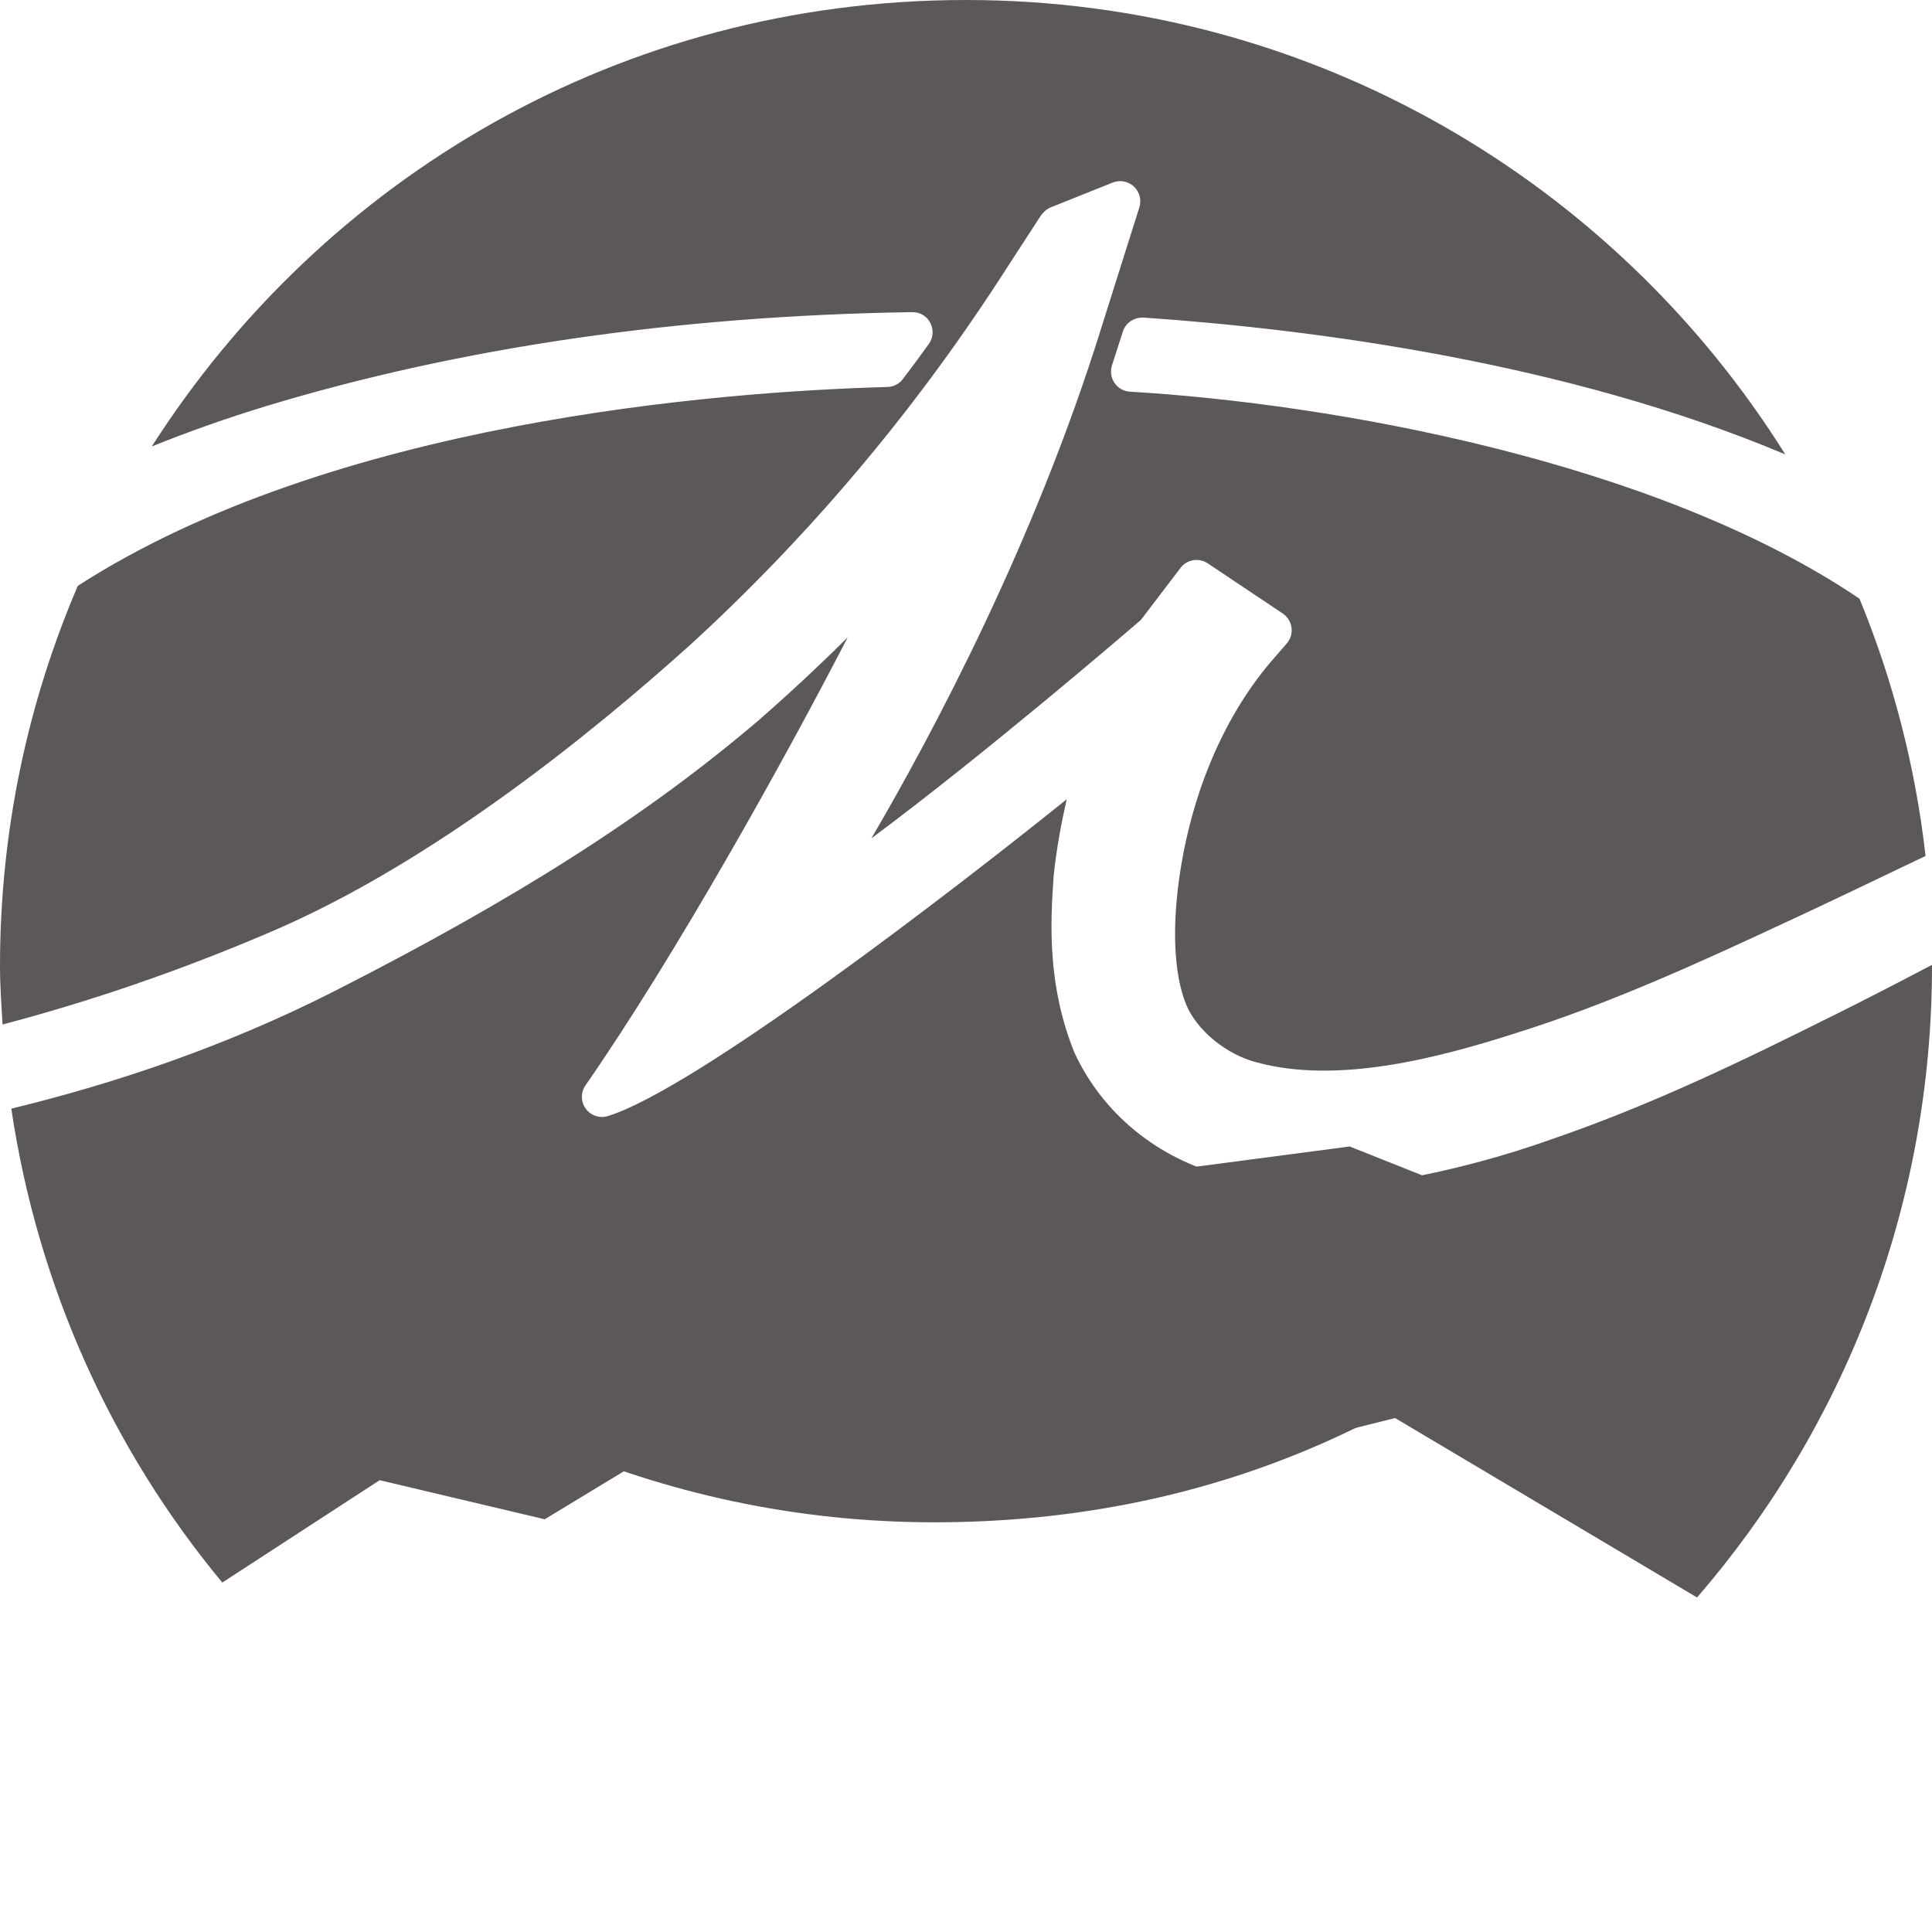 <svg width="48" height="48" viewBox="0 0 48 48" fill="none" xmlns="http://www.w3.org/2000/svg">
<path d="M6.638 10.082C11.448 8.627 16.839 7.844 22.663 7.755C22.869 7.755 23.026 7.856 23.114 8.024C23.201 8.191 23.186 8.394 23.076 8.547C22.865 8.84 22.651 9.129 22.433 9.416C22.342 9.537 22.201 9.61 22.049 9.614C17.808 9.733 8.257 10.482 1.933 14.555C0.69 17.454 0 20.646 0 24C0 24.49 0.035 24.971 0.064 25.454C2.148 24.902 4.408 24.152 6.811 23.116C10.723 21.427 14.61 18.309 17.182 15.991C20.091 13.324 22.671 10.27 24.846 6.917L25.848 5.373C25.904 5.287 26.003 5.192 26.099 5.154L27.644 4.536C27.823 4.464 28.028 4.502 28.17 4.634C28.312 4.766 28.365 4.967 28.307 5.151L27.371 8.116C25.711 13.466 23.17 18.23 21.65 20.828C24.504 18.705 27.943 15.748 28.347 15.4L29.33 14.109C29.49 13.899 29.787 13.849 30.006 13.996L31.87 15.243C31.989 15.323 32.069 15.45 32.087 15.592C32.107 15.735 32.064 15.879 31.969 15.987L31.566 16.451C30.349 17.886 29.531 19.88 29.266 22.061C29.166 22.908 29.122 24.101 29.472 24.963C29.739 25.604 30.478 26.207 31.227 26.395C33.22 26.94 35.713 26.293 37.661 25.667C39.915 24.963 42.113 23.966 44.355 22.92C45.303 22.481 46.256 22.024 47.179 21.582C47.398 21.477 47.62 21.371 47.84 21.266C47.586 19.028 47.025 16.883 46.199 14.875C41.141 11.451 33.081 10.027 28.073 9.731C27.918 9.722 27.776 9.642 27.689 9.513C27.602 9.385 27.579 9.224 27.627 9.076L27.898 8.237C27.969 8.017 28.172 7.884 28.409 7.89C32.621 8.179 38.94 9.003 44.355 11.29C40.114 4.511 32.586 0 24 0C15.415 0 8.035 4.425 3.771 11.092C4.679 10.727 5.632 10.387 6.638 10.082Z" fill="#5C5759"/>
<path d="M45.5 25.253C43.349 26.329 41.038 27.452 38.55 28.304C37.329 28.739 36.049 29.079 34.751 29.312C34 29.437 33.295 29.5 32.648 29.5C31.61 29.5 30.895 29.339 30.448 29.218C28.764 28.788 27.393 27.668 26.692 26.148C26.038 24.521 26.084 23.024 26.179 21.746C26.25 21.073 26.375 20.415 26.502 19.858C23.75 22.074 17.3 27.045 15.105 27.728C14.901 27.791 14.681 27.719 14.554 27.547C14.428 27.374 14.424 27.141 14.546 26.966C16.774 23.752 19.424 19.003 21.061 15.835C20.35 16.54 19.618 17.222 18.87 17.877C16.108 20.236 12.849 22.317 8.3 24.629C5.615 25.993 2.865 26.916 0.281 27.544C0.939 31.978 2.789 36.023 5.523 39.318L9.432 36.775L13.533 37.746L24.192 31.283L30.542 36.26L34.661 35.231L42.163 39.689C45.8 35.482 48 29.998 48 24C48 23.991 47.999 23.981 47.999 23.972C47.158 24.413 46.325 24.846 45.5 25.254L45.5 25.253Z" fill="#5C5759"/>
<path d="M33.532 28.484L27.011 29.342L23.235 23.886L12.747 30.416L7.96 29.342L5.829 30.367C10.201 34.959 16.374 37.821 23.215 37.821C30.056 37.821 35.617 35.235 39.939 31.034L33.532 28.484Z" fill="#5C5759"/>
</svg>
